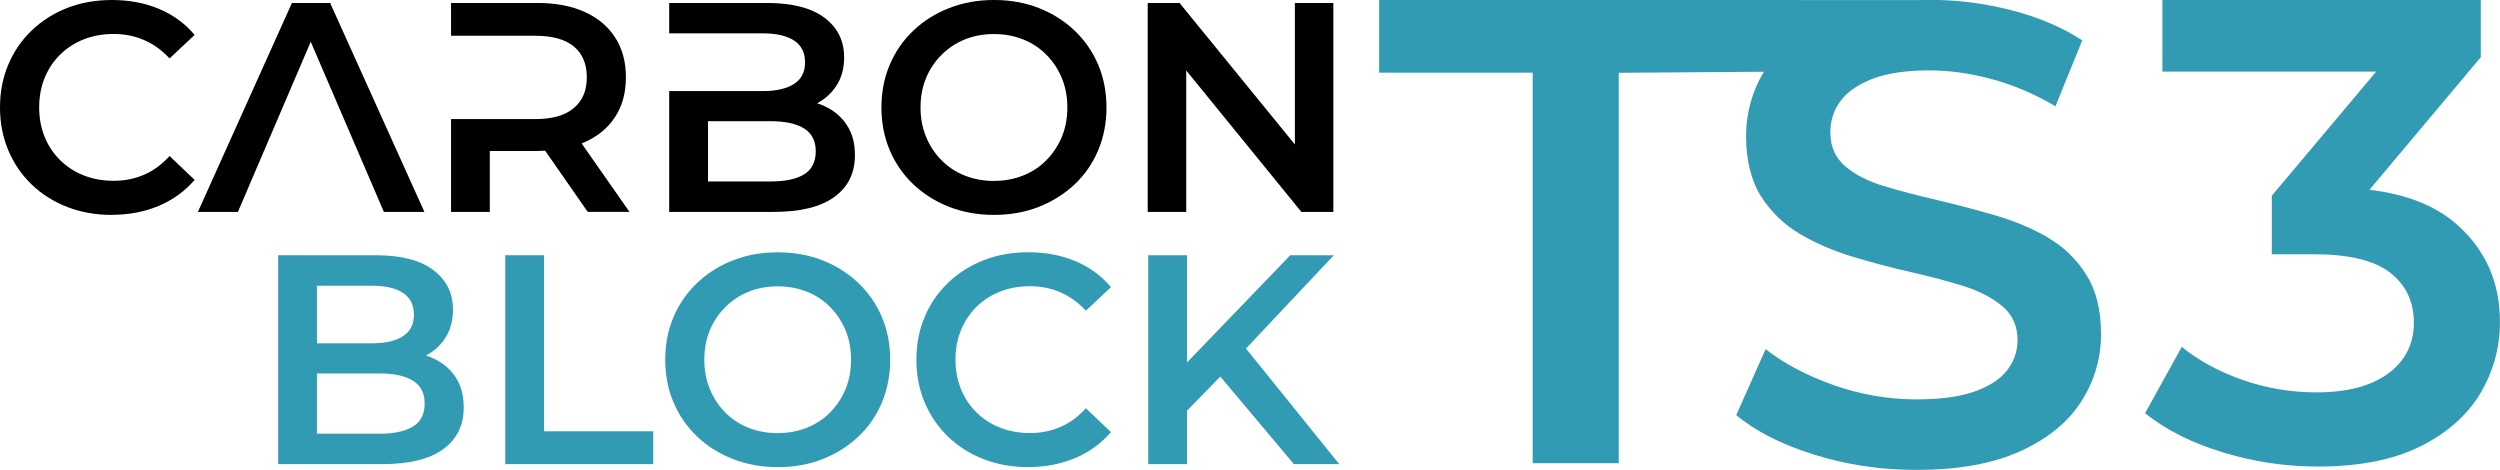 <?xml version="1.0" encoding="UTF-8"?>
<svg id="Layer_2" data-name="Layer 2" xmlns="http://www.w3.org/2000/svg" viewBox="0 0 571.77 107.47">
  <defs>
    <style>
      .cls-1 {
        fill: #319bb4;
      }
    </style>
  </defs>
  <g id="Layer_1-2" data-name="Layer 1">
    <g>
      <g>
        <path d="m25.53,49.15c-3.64,0-7.02-.6-10.14-1.81-3.12-1.21-5.83-2.91-8.12-5.12-2.3-2.21-4.09-4.81-5.36-7.82-1.27-3-1.91-6.28-1.91-9.83s.64-6.83,1.91-9.83c1.27-3,3.07-5.61,5.39-7.82,2.32-2.21,5.03-3.91,8.12-5.12C18.52.6,21.91,0,25.6,0,29.51,0,33.09.67,36.32,2.01c3.23,1.34,5.96,3.33,8.19,5.97l-5.73,5.39c-1.73-1.87-3.66-3.27-5.8-4.2-2.14-.93-4.46-1.4-6.96-1.4s-4.79.41-6.86,1.23c-2.07.82-3.87,1.98-5.39,3.48-1.53,1.5-2.71,3.28-3.55,5.32-.84,2.05-1.26,4.3-1.26,6.76s.42,4.71,1.26,6.76c.84,2.05,2.02,3.82,3.55,5.32,1.52,1.5,3.32,2.66,5.39,3.48,2.07.82,4.36,1.23,6.86,1.23s4.82-.47,6.96-1.4c2.14-.93,4.07-2.36,5.8-4.27l5.73,5.46c-2.23,2.59-4.96,4.57-8.19,5.94-3.23,1.37-6.83,2.05-10.79,2.05Z"/>
        <polygon points="97.07 48.47 87.8 48.47 71.07 9.55 54.41 48.47 45.26 48.47 66.76 .69 75.51 .69 97.07 48.47"/>
        <path d="m133.02,32.81c.23-.1.46-.19.69-.29,3.02-1.34,5.36-3.27,6.99-5.8,1.65-2.53,2.45-5.53,2.45-9.04s-.8-6.53-2.45-9.09c-1.63-2.55-3.96-4.5-6.99-5.86-3.04-1.38-6.66-2.05-10.89-2.05h-19.66v7.5h19.24c3.93,0,6.87.82,8.84,2.45,1.99,1.65,2.97,3.98,2.97,7.05s-.98,5.34-2.97,7.03c-1.97,1.68-4.92,2.53-8.84,2.53h-19.24v21.23h8.86v-13.94h10.8c.63,0,1.26-.02,1.86-.06l9.74,13.99h9.55l-10.95-15.66Z"/>
        <path d="m193.63,28.54c-1.24-1.88-2.93-3.29-5.07-4.27-.54-.25-1.09-.46-1.66-.65,1.82-.98,3.29-2.32,4.38-4,1.19-1.8,1.78-3.96,1.78-6.51,0-3.79-1.49-6.8-4.5-9.06-3.01-2.24-7.37-3.37-13.11-3.37h-22.4v6.95h21.44c3.1,0,5.48.56,7.14,1.65,1.66,1.09,2.49,2.76,2.49,4.98s-.82,3.83-2.49,4.92c-1.67,1.09-4.04,1.65-7.14,1.65h-21.44v27.64h23.76c6.2,0,10.86-1.13,13.99-3.41,3.16-2.28,4.73-5.47,4.73-9.57,0-2.78-.63-5.09-1.9-6.95Zm-9.72,11.33c-1.76,1.09-4.33,1.63-7.64,1.63h-14.34v-13.78h14.34c3.31,0,5.88.56,7.64,1.66,1.78,1.13,2.66,2.85,2.66,5.23s-.88,4.17-2.66,5.26Z"/>
        <path d="m227.39,49.15c-3.73,0-7.17-.61-10.31-1.84-3.14-1.23-5.87-2.95-8.19-5.15-2.32-2.21-4.12-4.8-5.39-7.78-1.27-2.98-1.91-6.25-1.91-9.8s.64-6.81,1.91-9.8c1.27-2.98,3.07-5.57,5.39-7.78,2.32-2.21,5.05-3.93,8.19-5.15C220.23.61,223.64,0,227.33,0s7.16.61,10.27,1.84c3.12,1.23,5.84,2.95,8.16,5.15,2.32,2.21,4.12,4.8,5.39,7.78,1.27,2.98,1.91,6.25,1.91,9.8s-.64,6.83-1.91,9.83c-1.27,3-3.07,5.6-5.39,7.78-2.32,2.18-5.04,3.89-8.16,5.12-3.12,1.23-6.52,1.84-10.21,1.84Zm-.07-7.78c2.41,0,4.64-.41,6.69-1.23,2.05-.82,3.82-1.99,5.32-3.52,1.5-1.52,2.67-3.3,3.52-5.32.84-2.02,1.26-4.27,1.26-6.72s-.42-4.7-1.26-6.72c-.84-2.02-2.01-3.8-3.52-5.32-1.5-1.52-3.28-2.7-5.32-3.52-2.05-.82-4.28-1.23-6.69-1.23s-4.63.41-6.66,1.23c-2.03.82-3.8,1.99-5.32,3.52-1.53,1.53-2.71,3.3-3.55,5.32-.84,2.03-1.26,4.27-1.26,6.72s.42,4.64,1.26,6.69c.84,2.05,2.01,3.83,3.52,5.36,1.5,1.53,3.28,2.7,5.32,3.52,2.05.82,4.28,1.23,6.69,1.23Z"/>
        <polygon points="304.95 .69 304.95 48.47 297.64 48.47 271.3 16.12 271.3 48.47 262.49 48.47 262.49 .69 269.78 .69 296.15 33.04 296.15 .69 304.95 .69"/>
      </g>
      <g>
        <path class="cls-1" d="m468.4,54.33c-3.63-2.09-7.66-3.78-12.09-5.08-4.43-1.29-8.88-2.46-13.36-3.51-4.48-1.04-8.53-2.11-12.17-3.21-3.63-1.09-6.57-2.61-8.81-4.55-2.24-1.94-3.36-4.5-3.36-7.69,0-2.69.77-5.08,2.31-7.17,1.54-2.09,3.98-3.78,7.31-5.08,3.33-1.29,7.69-1.94,13.06-1.94,4.58,0,9.35.67,14.33,2.02,4.97,1.34,9.8,3.41,14.48,6.19l6.12-15.08c-4.58-2.98-9.95-5.27-16.12-6.87-6.17-1.59-12.39-2.39-18.66-2.39-.89,0-1.75.02-2.61.05h0s-123.41-.05-123.41-.05v16.65h35.12v89.32h19.68V16.65l33.19-.24c-2.7,4.51-4.07,9.43-4.07,14.78s1.14,10.15,3.43,13.73c2.29,3.58,5.25,6.44,8.88,8.58,3.63,2.14,7.66,3.88,12.09,5.22,4.43,1.34,8.86,2.51,13.28,3.51,4.43,1,8.46,2.07,12.09,3.21,3.63,1.15,6.59,2.69,8.88,4.63,2.29,1.94,3.43,4.5,3.43,7.69,0,2.59-.8,4.9-2.39,6.94-1.59,2.04-4.08,3.66-7.46,4.85-3.38,1.19-7.81,1.79-13.28,1.79-6.47,0-12.79-1.09-18.96-3.28-6.17-2.19-11.34-4.93-15.52-8.21l-6.72,15.08c4.38,3.68,10.3,6.69,17.76,9.03,7.46,2.34,15.27,3.51,23.43,3.51,9.55,0,17.46-1.42,23.73-4.25,6.27-2.84,10.92-6.62,13.96-11.34,3.03-4.73,4.55-9.88,4.55-15.45s-1.12-10-3.36-13.58c-2.24-3.58-5.18-6.42-8.81-8.51Z"/>
        <path class="cls-1" d="m562.04,51.46c-4.86-4.35-11.55-7.03-20.12-8.06l25.45-30.31V0h-72.81v16.37h48.9l-23.88,28.39v13.39h9.64c8.01,0,13.81,1.41,17.44,4.22,3.58,2.81,5.41,6.61,5.41,11.42s-1.96,8.78-5.88,11.64c-3.88,2.86-9.38,4.31-16.37,4.31-5.93,0-11.6-.98-16.97-2.86-5.41-1.92-10.06-4.43-13.86-7.55l-8.4,15.18c4.82,3.84,10.74,6.82,17.82,8.95,7.03,2.17,14.28,3.24,21.7,3.24,9.42,0,17.22-1.53,23.36-4.56,6.18-3.07,10.74-7.12,13.77-12.11,2.99-5.03,4.52-10.49,4.52-16.41,0-9-3.24-16.37-9.72-22.17Z"/>
      </g>
      <g>
        <path class="cls-1" d="m63.62,106.15v-47.77h22.38c5.73,0,10.1,1.13,13.1,3.38,3,2.25,4.5,5.27,4.5,9.04,0,2.55-.59,4.72-1.77,6.52-1.18,1.8-2.76,3.18-4.74,4.16-1.98.98-4.13,1.47-6.45,1.47l1.23-2.46c2.68,0,5.09.49,7.23,1.47,2.14.98,3.83,2.4,5.08,4.27,1.25,1.87,1.88,4.19,1.88,6.96,0,4.09-1.57,7.28-4.71,9.55-3.14,2.28-7.8,3.41-13.99,3.41h-23.75Zm8.87-6.96h14.33c3.32,0,5.87-.55,7.64-1.64,1.77-1.09,2.66-2.84,2.66-5.25s-.89-4.11-2.66-5.22c-1.77-1.11-4.32-1.67-7.64-1.67h-15.01v-6.89h13.24c3.09,0,5.47-.55,7.13-1.64,1.66-1.09,2.49-2.73,2.49-4.91s-.83-3.89-2.49-4.98c-1.66-1.09-4.04-1.64-7.13-1.64h-12.56v33.85Z"/>
        <path class="cls-1" d="m115.55,106.15v-47.77h8.87v40.26h24.98v7.51h-33.85Z"/>
        <path class="cls-1" d="m177.93,106.83c-3.73,0-7.17-.61-10.3-1.84-3.14-1.23-5.87-2.94-8.19-5.15-2.32-2.21-4.12-4.8-5.39-7.78-1.27-2.98-1.91-6.24-1.91-9.79s.64-6.81,1.91-9.79c1.27-2.98,3.07-5.57,5.39-7.78,2.32-2.21,5.05-3.92,8.19-5.15,3.14-1.23,6.55-1.84,10.24-1.84s7.15.61,10.27,1.84c3.12,1.23,5.83,2.95,8.15,5.15,2.32,2.21,4.12,4.8,5.39,7.78,1.27,2.98,1.91,6.24,1.91,9.79s-.64,6.82-1.91,9.83c-1.27,3-3.07,5.6-5.39,7.78s-5.04,3.89-8.15,5.12c-3.12,1.23-6.52,1.84-10.2,1.84Zm-.07-7.78c2.41,0,4.64-.41,6.69-1.23,2.05-.82,3.82-1.99,5.32-3.51,1.5-1.52,2.67-3.3,3.51-5.32.84-2.02,1.26-4.27,1.26-6.72s-.42-4.7-1.26-6.72c-.84-2.02-2.01-3.8-3.51-5.32-1.5-1.52-3.28-2.7-5.32-3.51-2.05-.82-4.28-1.23-6.69-1.23s-4.63.41-6.65,1.23c-2.02.82-3.8,1.99-5.32,3.51s-2.71,3.3-3.55,5.32c-.84,2.02-1.26,4.27-1.26,6.72s.42,4.64,1.26,6.69c.84,2.05,2.01,3.83,3.51,5.36,1.5,1.52,3.28,2.7,5.32,3.51,2.05.82,4.28,1.23,6.69,1.23Z"/>
        <path class="cls-1" d="m235.11,106.83c-3.64,0-7.02-.6-10.13-1.81-3.12-1.2-5.82-2.91-8.12-5.12-2.3-2.21-4.08-4.81-5.36-7.81-1.27-3-1.91-6.28-1.91-9.83s.64-6.82,1.91-9.83c1.27-3,3.07-5.61,5.39-7.81,2.32-2.21,5.03-3.91,8.12-5.12,3.09-1.2,6.48-1.81,10.17-1.81,3.91,0,7.48.67,10.71,2.01,3.23,1.34,5.96,3.33,8.19,5.97l-5.73,5.39c-1.73-1.86-3.66-3.26-5.8-4.2-2.14-.93-4.46-1.4-6.96-1.4s-4.79.41-6.86,1.23c-2.07.82-3.87,1.98-5.39,3.48-1.52,1.5-2.71,3.28-3.55,5.32-.84,2.05-1.26,4.3-1.26,6.76s.42,4.71,1.26,6.76c.84,2.05,2.02,3.82,3.55,5.32,1.52,1.5,3.32,2.66,5.39,3.48,2.07.82,4.36,1.23,6.86,1.23s4.82-.47,6.96-1.4c2.14-.93,4.07-2.35,5.8-4.27l5.73,5.46c-2.23,2.59-4.96,4.57-8.19,5.94-3.23,1.36-6.82,2.05-10.78,2.05Z"/>
        <path class="cls-1" d="m262.61,106.15v-47.77h8.87v47.77h-8.87Zm7.92-11.26l-.48-10.51,25.04-26h9.96l-20.81,22.11-4.91,5.39-8.8,9.01Zm25.39,11.26l-18.29-21.77,5.87-6.48,22.79,28.25h-10.37Z"/>
      </g>
    </g>
  </g>
</svg>